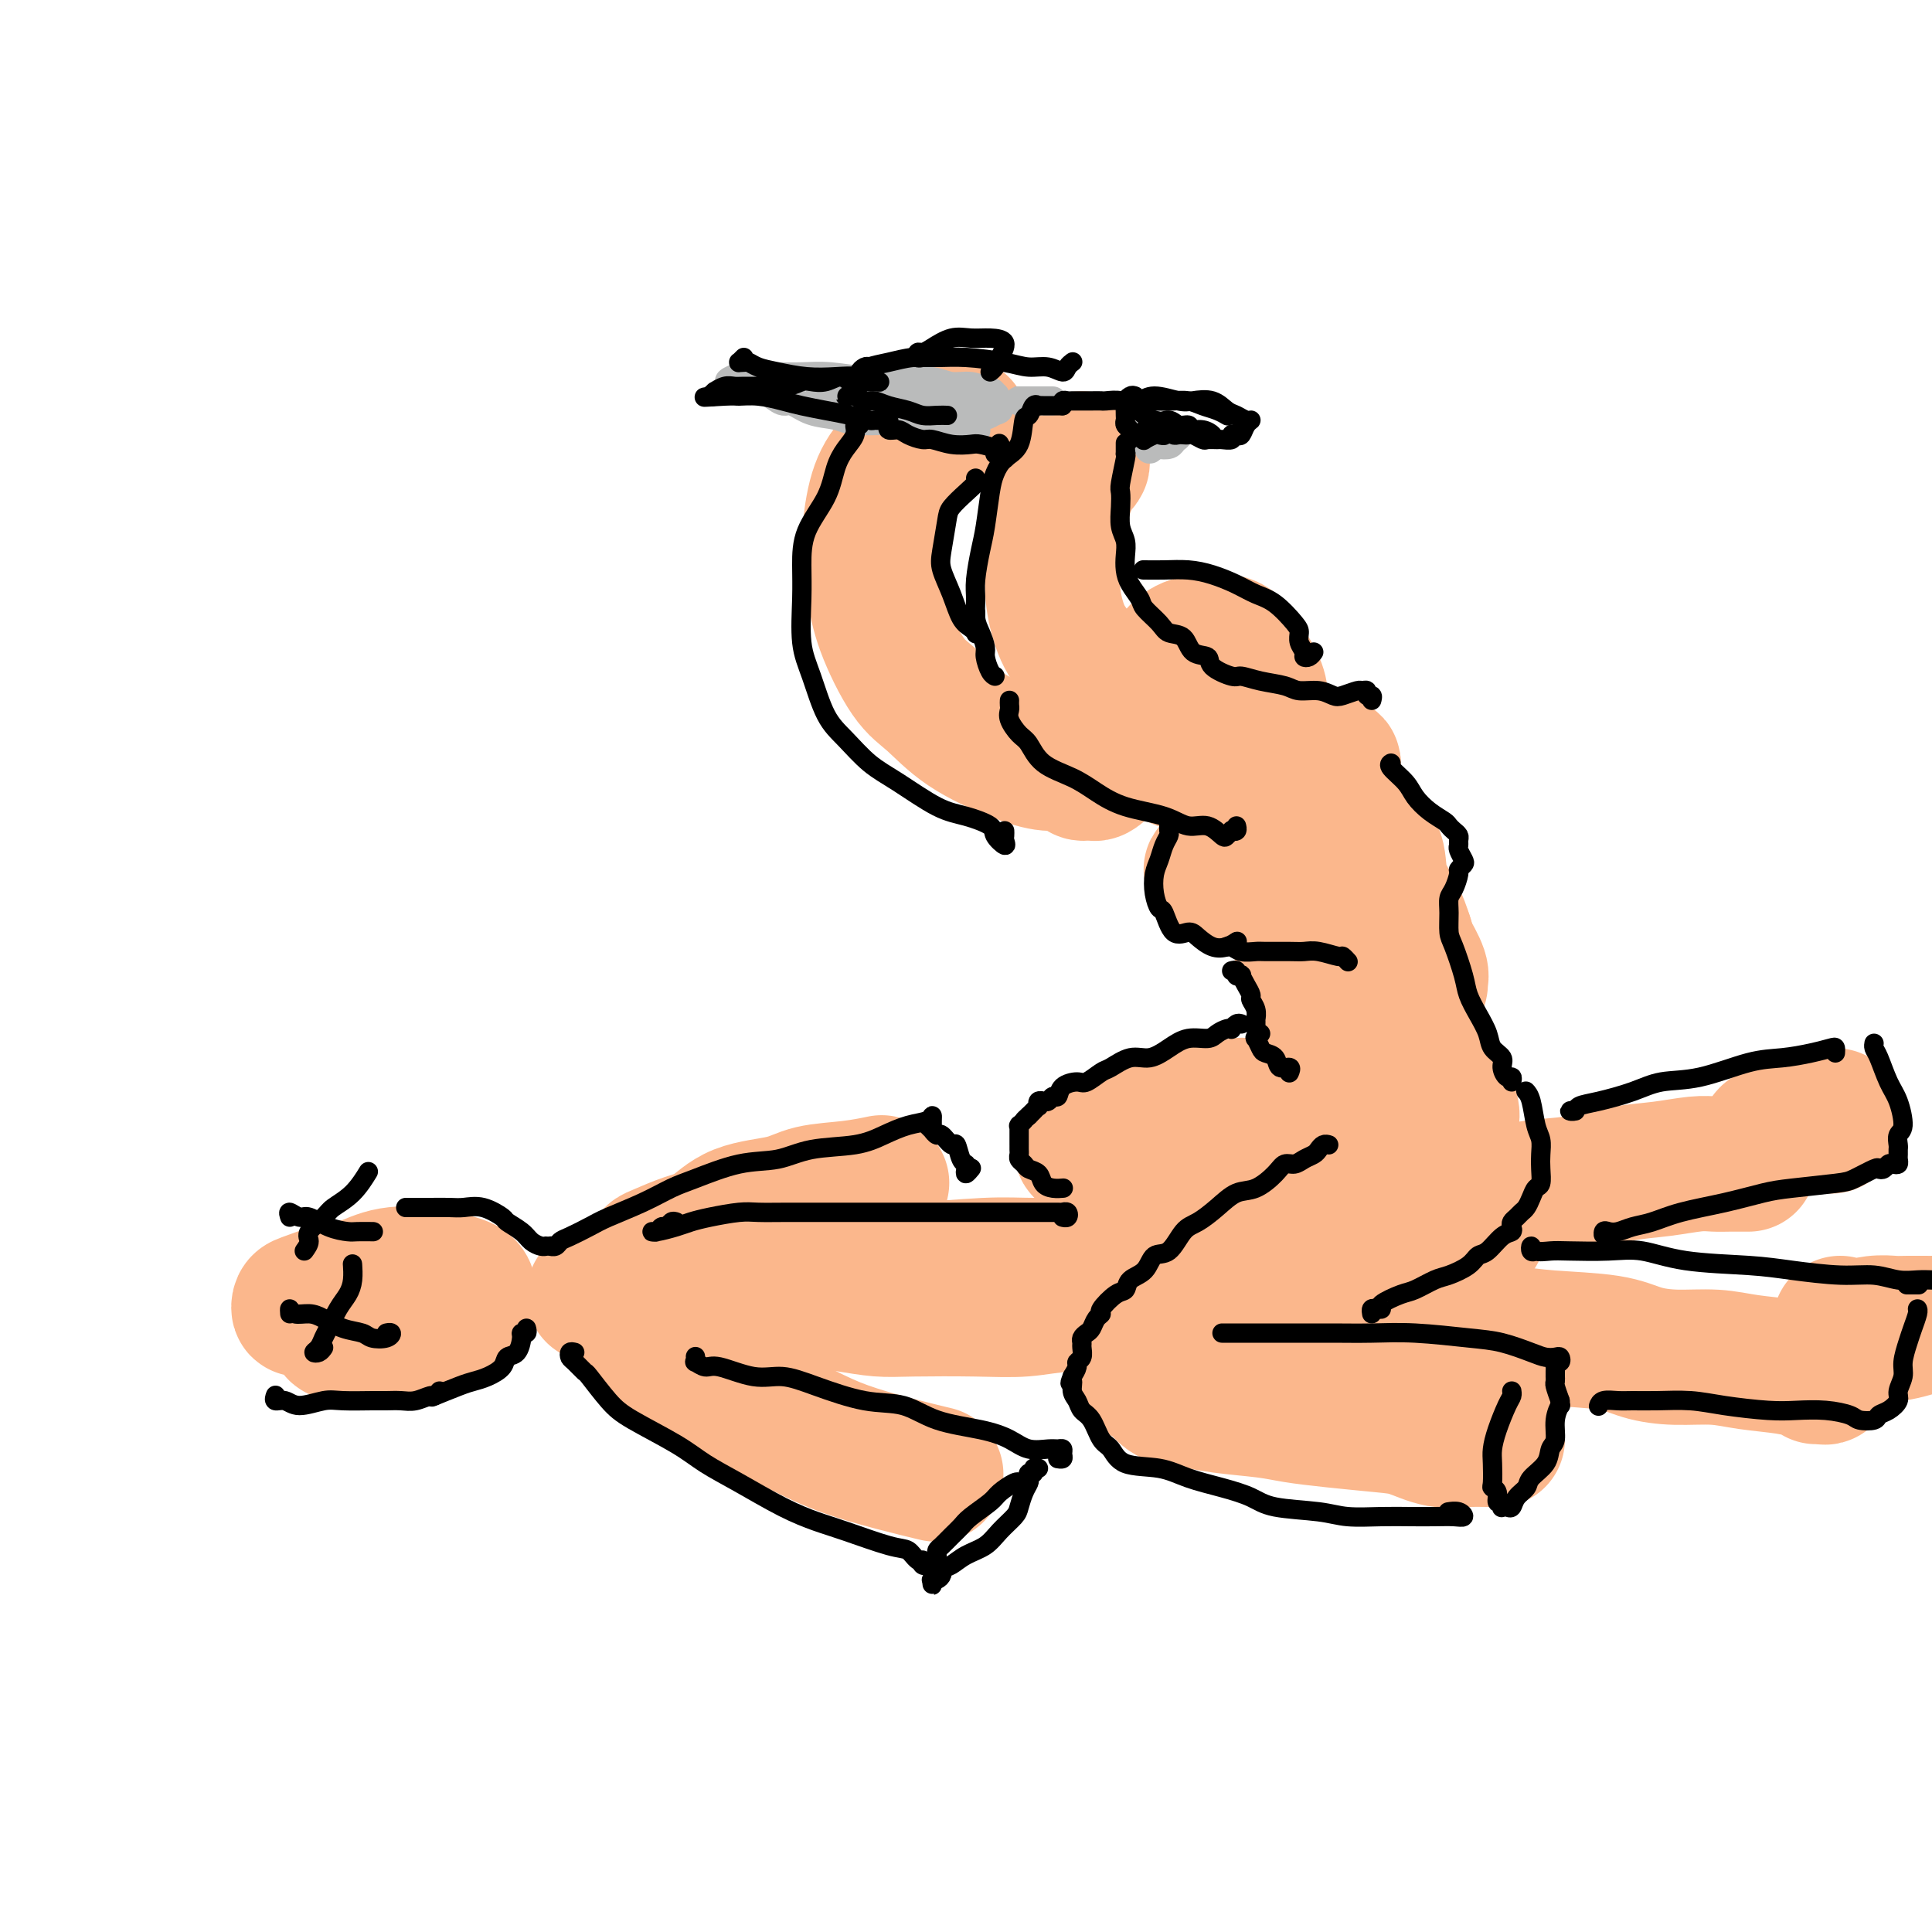 <svg viewBox='0 0 400 400' version='1.1' xmlns='http://www.w3.org/2000/svg' xmlns:xlink='http://www.w3.org/1999/xlink'><g fill='none' stroke='rgb(251,183,140)' stroke-width='28' stroke-linecap='round' stroke-linejoin='round'><path d='M77,268c-0.606,0.414 -1.213,0.828 -2,1c-0.787,0.172 -1.756,0.103 -3,0c-1.244,-0.103 -2.765,-0.241 -4,0c-1.235,0.241 -2.185,0.861 -3,1c-0.815,0.139 -1.496,-0.205 -2,0c-0.504,0.205 -0.832,0.957 -1,1c-0.168,0.043 -0.177,-0.623 0,-1c0.177,-0.377 0.540,-0.466 2,-1c1.460,-0.534 4.018,-1.513 6,-2c1.982,-0.487 3.389,-0.482 5,-1c1.611,-0.518 3.428,-1.560 6,-2c2.572,-0.440 5.900,-0.279 8,0c2.100,0.279 2.972,0.674 4,1c1.028,0.326 2.212,0.581 3,1c0.788,0.419 1.181,1.002 1,2c-0.181,0.998 -0.936,2.411 -2,3c-1.064,0.589 -2.438,0.354 -4,1c-1.562,0.646 -3.311,2.174 -5,3c-1.689,0.826 -3.318,0.950 -5,1c-1.682,0.050 -3.417,0.024 -5,0c-1.583,-0.024 -3.014,-0.048 -4,0c-0.986,0.048 -1.527,0.167 -2,0c-0.473,-0.167 -0.878,-0.619 0,-1c0.878,-0.381 3.039,-0.690 5,-1c1.961,-0.310 3.720,-0.622 7,-1c3.280,-0.378 8.080,-0.822 10,-1c1.920,-0.178 0.960,-0.089 0,0'/><path d='M126,268c0.191,-0.002 0.383,-0.005 0,0c-0.383,0.005 -1.339,0.016 -2,0c-0.661,-0.016 -1.026,-0.061 -1,0c0.026,0.061 0.442,0.227 1,0c0.558,-0.227 1.259,-0.849 2,-1c0.741,-0.151 1.521,0.167 3,0c1.479,-0.167 3.658,-0.819 6,-1c2.342,-0.181 4.847,0.110 7,0c2.153,-0.110 3.953,-0.622 8,-1c4.047,-0.378 10.341,-0.623 15,-1c4.659,-0.377 7.681,-0.887 11,-1c3.319,-0.113 6.933,0.170 12,0c5.067,-0.170 11.588,-0.792 16,-1c4.412,-0.208 6.716,-0.003 10,0c3.284,0.003 7.548,-0.195 10,0c2.452,0.195 3.091,0.784 4,1c0.909,0.216 2.089,0.058 3,0c0.911,-0.058 1.553,-0.016 1,0c-0.553,0.016 -2.301,0.004 -3,0c-0.699,-0.004 -0.350,-0.002 0,0'/><path d='M134,279c0.393,-0.223 0.787,-0.446 1,0c0.213,0.446 0.246,1.561 1,2c0.754,0.439 2.231,0.204 4,1c1.769,0.796 3.831,2.625 6,4c2.169,1.375 4.446,2.295 8,4c3.554,1.705 8.386,4.194 12,6c3.614,1.806 6.010,2.927 9,4c2.990,1.073 6.574,2.097 10,3c3.426,0.903 6.693,1.687 8,2c1.307,0.313 0.653,0.157 0,0'/><path d='M139,262c-1.153,-0.023 -2.305,-0.047 -3,0c-0.695,0.047 -0.931,0.164 -1,0c-0.069,-0.164 0.031,-0.608 0,-1c-0.031,-0.392 -0.194,-0.731 0,-1c0.194,-0.269 0.743,-0.466 2,-1c1.257,-0.534 3.221,-1.404 5,-2c1.779,-0.596 3.373,-0.919 5,-2c1.627,-1.081 3.288,-2.920 6,-4c2.712,-1.080 6.475,-1.400 9,-2c2.525,-0.600 3.811,-1.480 6,-2c2.189,-0.520 5.282,-0.678 8,-1c2.718,-0.322 5.062,-0.806 6,-1c0.938,-0.194 0.469,-0.097 0,0'/><path d='M158,267c-0.332,0.146 -0.664,0.292 -1,0c-0.336,-0.292 -0.676,-1.022 -1,-1c-0.324,0.022 -0.632,0.794 -1,1c-0.368,0.206 -0.798,-0.156 -1,0c-0.202,0.156 -0.177,0.829 0,1c0.177,0.171 0.507,-0.161 2,0c1.493,0.161 4.149,0.814 6,1c1.851,0.186 2.897,-0.094 5,0c2.103,0.094 5.263,0.562 8,1c2.737,0.438 5.051,0.845 7,1c1.949,0.155 3.532,0.056 7,0c3.468,-0.056 8.822,-0.070 13,0c4.178,0.070 7.182,0.225 10,0c2.818,-0.225 5.452,-0.831 9,-1c3.548,-0.169 8.010,0.098 11,0c2.990,-0.098 4.506,-0.562 6,-1c1.494,-0.438 2.965,-0.849 5,-1c2.035,-0.151 4.633,-0.040 6,0c1.367,0.040 1.505,0.011 2,0c0.495,-0.011 1.349,-0.003 2,0c0.651,0.003 1.098,0.001 1,0c-0.098,-0.001 -0.742,-0.000 -1,0c-0.258,0.000 -0.129,0.000 0,0'/><path d='M227,261c0.440,-0.002 0.880,-0.004 1,0c0.120,0.004 -0.081,0.015 0,0c0.081,-0.015 0.442,-0.057 1,0c0.558,0.057 1.311,0.214 2,0c0.689,-0.214 1.313,-0.800 2,-1c0.687,-0.200 1.438,-0.015 2,0c0.562,0.015 0.936,-0.140 1,0c0.064,0.140 -0.181,0.574 0,1c0.181,0.426 0.788,0.843 1,1c0.212,0.157 0.027,0.053 0,0c-0.027,-0.053 0.102,-0.057 1,0c0.898,0.057 2.565,0.173 4,0c1.435,-0.173 2.639,-0.637 4,-1c1.361,-0.363 2.879,-0.626 6,-1c3.121,-0.374 7.844,-0.861 11,-1c3.156,-0.139 4.744,0.068 8,0c3.256,-0.068 8.179,-0.410 12,-1c3.821,-0.590 6.540,-1.426 10,-2c3.460,-0.574 7.662,-0.885 10,-1c2.338,-0.115 2.811,-0.033 3,0c0.189,0.033 0.095,0.016 0,0'/><path d='M254,257c0.288,-0.449 0.577,-0.897 1,-1c0.423,-0.103 0.981,0.141 2,0c1.019,-0.141 2.500,-0.667 4,-1c1.500,-0.333 3.021,-0.473 6,-1c2.979,-0.527 7.417,-1.441 11,-2c3.583,-0.559 6.313,-0.765 9,-1c2.687,-0.235 5.332,-0.501 9,-1c3.668,-0.499 8.358,-1.233 12,-2c3.642,-0.767 6.235,-1.568 9,-2c2.765,-0.432 5.703,-0.494 9,-1c3.297,-0.506 6.955,-1.456 10,-2c3.045,-0.544 5.477,-0.682 8,-1c2.523,-0.318 5.136,-0.817 7,-1c1.864,-0.183 2.980,-0.049 4,0c1.020,0.049 1.944,0.013 3,0c1.056,-0.013 2.244,-0.004 3,0c0.756,0.004 1.079,0.001 1,0c-0.079,-0.001 -0.560,-0.000 -1,0c-0.440,0.000 -0.840,0.000 -1,0c-0.160,-0.000 -0.080,-0.000 0,0'/><path d='M262,268c-0.879,-0.089 -1.759,-0.177 -2,0c-0.241,0.177 0.155,0.621 0,1c-0.155,0.379 -0.863,0.693 -1,1c-0.137,0.307 0.295,0.607 1,1c0.705,0.393 1.682,0.879 4,1c2.318,0.121 5.976,-0.122 9,0c3.024,0.122 5.415,0.610 8,1c2.585,0.390 5.366,0.681 9,1c3.634,0.319 8.122,0.666 12,1c3.878,0.334 7.146,0.654 10,1c2.854,0.346 5.294,0.719 9,1c3.706,0.281 8.679,0.471 12,1c3.321,0.529 4.988,1.398 7,2c2.012,0.602 4.367,0.936 7,1c2.633,0.064 5.545,-0.141 8,0c2.455,0.141 4.452,0.630 7,1c2.548,0.370 5.647,0.621 8,1c2.353,0.379 3.961,0.886 5,1c1.039,0.114 1.508,-0.166 2,0c0.492,0.166 1.008,0.776 1,1c-0.008,0.224 -0.541,0.060 -1,0c-0.459,-0.060 -0.846,-0.017 -1,0c-0.154,0.017 -0.077,0.009 0,0'/><path d='M381,274c-0.116,0.431 -0.232,0.862 0,1c0.232,0.138 0.812,-0.015 1,0c0.188,0.015 -0.016,0.200 1,0c1.016,-0.200 3.253,-0.786 5,-1c1.747,-0.214 3.004,-0.057 4,0c0.996,0.057 1.730,0.015 3,0c1.270,-0.015 3.077,-0.004 4,0c0.923,0.004 0.961,0.002 1,0'/><path d='M397,275c0.409,-0.115 0.817,-0.231 0,0c-0.817,0.231 -2.860,0.808 -4,1c-1.140,0.192 -1.378,0.000 -2,0c-0.622,0.000 -1.629,0.192 -2,0c-0.371,-0.192 -0.106,-0.769 0,-1c0.106,-0.231 0.053,-0.115 0,0'/><path d='M366,236c-0.157,-0.342 -0.314,-0.684 0,-1c0.314,-0.316 1.100,-0.607 2,-1c0.900,-0.393 1.915,-0.889 3,-1c1.085,-0.111 2.239,0.161 3,0c0.761,-0.161 1.130,-0.757 2,-1c0.870,-0.243 2.243,-0.133 3,0c0.757,0.133 0.900,0.288 1,0c0.100,-0.288 0.157,-1.019 0,-1c-0.157,0.019 -0.527,0.789 -1,1c-0.473,0.211 -1.051,-0.135 -1,0c0.051,0.135 0.729,0.753 1,1c0.271,0.247 0.136,0.124 0,0'/><path d='M225,238c-0.519,0.112 -1.038,0.224 -1,0c0.038,-0.224 0.632,-0.784 1,-1c0.368,-0.216 0.510,-0.089 1,0c0.490,0.089 1.327,0.140 2,0c0.673,-0.140 1.181,-0.471 2,-1c0.819,-0.529 1.948,-1.256 4,-2c2.052,-0.744 5.027,-1.507 7,-2c1.973,-0.493 2.943,-0.718 5,-1c2.057,-0.282 5.202,-0.623 7,-1c1.798,-0.377 2.248,-0.792 3,-1c0.752,-0.208 1.804,-0.209 2,0c0.196,0.209 -0.464,0.629 -1,1c-0.536,0.371 -0.949,0.692 -2,1c-1.051,0.308 -2.741,0.604 -4,1c-1.259,0.396 -2.089,0.893 -3,1c-0.911,0.107 -1.903,-0.178 -3,0c-1.097,0.178 -2.298,0.817 -3,1c-0.702,0.183 -0.906,-0.091 -1,0c-0.094,0.091 -0.078,0.546 0,1c0.078,0.454 0.217,0.905 1,1c0.783,0.095 2.211,-0.167 3,0c0.789,0.167 0.940,0.762 1,1c0.060,0.238 0.030,0.119 0,0'/><path d='M242,285c-0.755,-0.000 -1.510,-0.000 -2,0c-0.490,0.000 -0.714,0.001 -1,0c-0.286,-0.001 -0.633,-0.004 -1,0c-0.367,0.004 -0.753,0.014 -1,0c-0.247,-0.014 -0.357,-0.053 0,0c0.357,0.053 1.179,0.199 2,1c0.821,0.801 1.641,2.256 3,3c1.359,0.744 3.257,0.777 5,1c1.743,0.223 3.329,0.638 6,1c2.671,0.362 6.425,0.673 9,1c2.575,0.327 3.972,0.669 6,1c2.028,0.331 4.688,0.649 8,1c3.312,0.351 7.275,0.735 10,1c2.725,0.265 4.211,0.411 6,1c1.789,0.589 3.881,1.622 6,2c2.119,0.378 4.264,0.101 6,0c1.736,-0.101 3.064,-0.027 4,0c0.936,0.027 1.482,0.007 2,0c0.518,-0.007 1.009,-0.001 1,0c-0.009,0.001 -0.519,-0.003 -1,0c-0.481,0.003 -0.932,0.012 -2,0c-1.068,-0.012 -2.752,-0.045 -4,0c-1.248,0.045 -2.060,0.168 -3,0c-0.940,-0.168 -2.008,-0.626 -3,-1c-0.992,-0.374 -1.907,-0.663 -3,-1c-1.093,-0.337 -2.365,-0.721 -4,-1c-1.635,-0.279 -3.634,-0.453 -5,-1c-1.366,-0.547 -2.098,-1.466 -4,-2c-1.902,-0.534 -4.974,-0.682 -7,-1c-2.026,-0.318 -3.008,-0.805 -4,-1c-0.992,-0.195 -1.996,-0.097 -3,0'/><path d='M268,290c-6.522,-1.233 -1.327,-0.316 1,0c2.327,0.316 1.787,0.032 2,0c0.213,-0.032 1.181,0.187 3,0c1.819,-0.187 4.490,-0.781 6,-1c1.510,-0.219 1.860,-0.063 2,0c0.140,0.063 0.070,0.031 0,0'/><path d='M271,239c-0.086,0.388 -0.172,0.776 0,1c0.172,0.224 0.602,0.282 1,0c0.398,-0.282 0.762,-0.906 1,-1c0.238,-0.094 0.348,0.343 1,0c0.652,-0.343 1.846,-1.465 3,-2c1.154,-0.535 2.267,-0.482 3,-1c0.733,-0.518 1.085,-1.607 2,-3c0.915,-1.393 2.392,-3.090 3,-5c0.608,-1.910 0.348,-4.035 0,-6c-0.348,-1.965 -0.785,-3.772 -2,-7c-1.215,-3.228 -3.209,-7.879 -5,-11c-1.791,-3.121 -3.380,-4.714 -5,-7c-1.620,-2.286 -3.271,-5.267 -5,-8c-1.729,-2.733 -3.535,-5.220 -5,-7c-1.465,-1.780 -2.589,-2.852 -4,-4c-1.411,-1.148 -3.109,-2.370 -4,-3c-0.891,-0.630 -0.976,-0.668 -1,-1c-0.024,-0.332 0.012,-0.960 0,-1c-0.012,-0.040 -0.073,0.506 0,1c0.073,0.494 0.278,0.935 1,1c0.722,0.065 1.960,-0.245 3,0c1.040,0.245 1.880,1.045 3,2c1.120,0.955 2.518,2.064 4,3c1.482,0.936 3.049,1.699 5,3c1.951,1.301 4.287,3.142 6,5c1.713,1.858 2.805,3.734 4,5c1.195,1.266 2.494,1.922 4,4c1.506,2.078 3.218,5.578 5,9c1.782,3.422 3.634,6.768 5,9c1.366,2.232 2.248,3.352 3,5c0.752,1.648 1.376,3.824 2,6'/><path d='M299,226c2.551,5.693 1.428,5.424 1,6c-0.428,0.576 -0.160,1.997 0,3c0.160,1.003 0.214,1.586 0,2c-0.214,0.414 -0.695,0.657 -1,1c-0.305,0.343 -0.434,0.786 -1,1c-0.566,0.214 -1.568,0.198 -2,0c-0.432,-0.198 -0.295,-0.578 -1,-1c-0.705,-0.422 -2.253,-0.886 -3,-1c-0.747,-0.114 -0.693,0.124 -1,0c-0.307,-0.124 -0.975,-0.609 -2,-1c-1.025,-0.391 -2.408,-0.689 -3,-1c-0.592,-0.311 -0.393,-0.635 -1,-2c-0.607,-1.365 -2.019,-3.771 -3,-5c-0.981,-1.229 -1.531,-1.281 -2,-2c-0.469,-0.719 -0.859,-2.106 -1,-3c-0.141,-0.894 -0.034,-1.296 0,-2c0.034,-0.704 -0.004,-1.709 0,-2c0.004,-0.291 0.051,0.132 0,0c-0.051,-0.132 -0.198,-0.819 0,-1c0.198,-0.181 0.743,0.144 1,0c0.257,-0.144 0.227,-0.756 0,-1c-0.227,-0.244 -0.651,-0.120 -1,0c-0.349,0.120 -0.622,0.234 -1,0c-0.378,-0.234 -0.861,-0.817 -1,-1c-0.139,-0.183 0.066,0.035 0,0c-0.066,-0.035 -0.403,-0.321 -1,-1c-0.597,-0.679 -1.456,-1.751 -2,-3c-0.544,-1.249 -0.775,-2.675 -1,-4c-0.225,-1.325 -0.445,-2.549 -1,-4c-0.555,-1.451 -1.444,-3.129 -2,-5c-0.556,-1.871 -0.778,-3.936 -1,-6'/><path d='M269,193c-2.856,-7.008 -1.497,-3.527 -1,-3c0.497,0.527 0.133,-1.898 0,-3c-0.133,-1.102 -0.036,-0.881 0,-1c0.036,-0.119 0.011,-0.578 0,-1c-0.011,-0.422 -0.006,-0.807 0,-1c0.006,-0.193 0.014,-0.194 0,0c-0.014,0.194 -0.049,0.584 0,1c0.049,0.416 0.182,0.858 0,1c-0.182,0.142 -0.678,-0.016 -1,0c-0.322,0.016 -0.470,0.208 -1,0c-0.530,-0.208 -1.441,-0.815 -2,-1c-0.559,-0.185 -0.766,0.051 -2,0c-1.234,-0.051 -3.495,-0.391 -5,-1c-1.505,-0.609 -2.253,-1.488 -3,-2c-0.747,-0.512 -1.491,-0.658 -2,-1c-0.509,-0.342 -0.782,-0.880 -1,-1c-0.218,-0.120 -0.382,0.178 0,0c0.382,-0.178 1.311,-0.832 2,-1c0.689,-0.168 1.138,0.151 2,0c0.862,-0.151 2.138,-0.772 3,-1c0.862,-0.228 1.309,-0.061 2,0c0.691,0.061 1.626,0.018 2,0c0.374,-0.018 0.187,-0.009 0,0'/><path d='M224,95c0.056,0.417 0.113,0.834 0,1c-0.113,0.166 -0.394,0.083 -1,1c-0.606,0.917 -1.537,2.836 -2,4c-0.463,1.164 -0.459,1.574 -1,3c-0.541,1.426 -1.627,3.868 -2,6c-0.373,2.132 -0.033,3.954 0,6c0.033,2.046 -0.242,4.318 0,7c0.242,2.682 1.001,5.776 2,8c0.999,2.224 2.238,3.579 4,6c1.762,2.421 4.046,5.909 6,8c1.954,2.091 3.576,2.785 6,4c2.424,1.215 5.649,2.951 8,4c2.351,1.049 3.828,1.410 5,2c1.172,0.590 2.039,1.408 3,2c0.961,0.592 2.017,0.958 3,1c0.983,0.042 1.893,-0.238 2,0c0.107,0.238 -0.589,0.996 -1,1c-0.411,0.004 -0.538,-0.745 -1,-1c-0.462,-0.255 -1.259,-0.016 -2,0c-0.741,0.016 -1.425,-0.192 -2,-1c-0.575,-0.808 -1.039,-2.218 -2,-3c-0.961,-0.782 -2.417,-0.938 -3,-1c-0.583,-0.062 -0.291,-0.031 0,0'/><path d='M199,88c-0.479,-0.052 -0.958,-0.105 -2,0c-1.042,0.105 -2.648,0.367 -4,1c-1.352,0.633 -2.450,1.637 -4,3c-1.550,1.363 -3.550,3.087 -5,5c-1.450,1.913 -2.349,4.017 -3,7c-0.651,2.983 -1.054,6.844 -1,10c0.054,3.156 0.564,5.606 1,8c0.436,2.394 0.796,4.731 2,8c1.204,3.269 3.251,7.468 5,10c1.749,2.532 3.198,3.395 5,5c1.802,1.605 3.956,3.951 7,6c3.044,2.049 6.978,3.802 10,5c3.022,1.198 5.132,1.841 7,2c1.868,0.159 3.492,-0.168 5,0c1.508,0.168 2.899,0.829 4,1c1.101,0.171 1.913,-0.150 2,0c0.087,0.150 -0.551,0.769 -1,1c-0.449,0.231 -0.709,0.072 -1,0c-0.291,-0.072 -0.614,-0.058 -1,0c-0.386,0.058 -0.835,0.160 -1,0c-0.165,-0.160 -0.044,-0.582 0,-1c0.044,-0.418 0.013,-0.834 0,-1c-0.013,-0.166 -0.006,-0.083 0,0'/><path d='M224,158c3.821,1.083 1.375,0.292 1,0c-0.375,-0.292 1.321,-0.083 2,0c0.679,0.083 0.339,0.042 0,0'/><path d='M272,166c-0.204,0.006 -0.409,0.013 -1,0c-0.591,-0.013 -1.569,-0.044 -2,0c-0.431,0.044 -0.316,0.163 -1,0c-0.684,-0.163 -2.168,-0.607 -3,-1c-0.832,-0.393 -1.012,-0.735 -1,-1c0.012,-0.265 0.216,-0.453 1,-1c0.784,-0.547 2.147,-1.454 3,-2c0.853,-0.546 1.195,-0.733 2,-1c0.805,-0.267 2.072,-0.615 3,-1c0.928,-0.385 1.516,-0.808 2,-1c0.484,-0.192 0.863,-0.155 1,0c0.137,0.155 0.030,0.426 0,1c-0.030,0.574 0.017,1.449 0,2c-0.017,0.551 -0.097,0.778 0,1c0.097,0.222 0.371,0.438 0,1c-0.371,0.562 -1.389,1.471 -2,2c-0.611,0.529 -0.816,0.679 -1,1c-0.184,0.321 -0.346,0.814 -1,1c-0.654,0.186 -1.801,0.067 -2,0c-0.199,-0.067 0.551,-0.080 1,0c0.449,0.080 0.598,0.254 1,0c0.402,-0.254 1.057,-0.937 2,-1c0.943,-0.063 2.173,0.494 3,1c0.827,0.506 1.250,0.959 2,2c0.750,1.041 1.825,2.668 3,4c1.175,1.332 2.449,2.367 3,4c0.551,1.633 0.379,3.863 1,6c0.621,2.137 2.035,4.182 3,6c0.965,1.818 1.483,3.409 2,5'/><path d='M291,194c1.032,3.097 0.613,2.340 1,3c0.387,0.660 1.582,2.737 2,4c0.418,1.263 0.059,1.712 0,2c-0.059,0.288 0.180,0.414 0,1c-0.180,0.586 -0.780,1.631 -1,2c-0.220,0.369 -0.059,0.060 0,0c0.059,-0.060 0.016,0.128 0,0c-0.016,-0.128 -0.004,-0.573 0,-1c0.004,-0.427 0.001,-0.836 0,-1c-0.001,-0.164 -0.001,-0.082 0,0'/><path d='M253,157c-0.341,0.420 -0.683,0.841 -2,1c-1.317,0.159 -3.610,0.057 -5,0c-1.390,-0.057 -1.876,-0.069 -3,-1c-1.124,-0.931 -2.885,-2.781 -4,-4c-1.115,-1.219 -1.585,-1.808 -2,-3c-0.415,-1.192 -0.774,-2.987 0,-5c0.774,-2.013 2.681,-4.245 4,-6c1.319,-1.755 2.048,-3.033 3,-4c0.952,-0.967 2.126,-1.624 4,-2c1.874,-0.376 4.449,-0.471 6,0c1.551,0.471 2.080,1.509 3,3c0.920,1.491 2.233,3.436 3,5c0.767,1.564 0.988,2.746 1,4c0.012,1.254 -0.186,2.581 -1,4c-0.814,1.419 -2.243,2.929 -4,4c-1.757,1.071 -3.842,1.703 -5,2c-1.158,0.297 -1.391,0.260 -3,0c-1.609,-0.260 -4.595,-0.742 -6,-1c-1.405,-0.258 -1.229,-0.292 -2,-1c-0.771,-0.708 -2.489,-2.089 -3,-3c-0.511,-0.911 0.184,-1.351 1,-2c0.816,-0.649 1.754,-1.507 3,-2c1.246,-0.493 2.801,-0.620 4,-1c1.199,-0.380 2.044,-1.014 3,-1c0.956,0.014 2.024,0.677 3,1c0.976,0.323 1.860,0.307 2,1c0.140,0.693 -0.465,2.094 -1,3c-0.535,0.906 -0.999,1.315 -2,2c-1.001,0.685 -2.539,1.646 -4,2c-1.461,0.354 -2.846,0.101 -4,0c-1.154,-0.101 -2.077,-0.051 -3,0'/><path d='M239,153c-2.448,0.724 -2.069,0.534 -2,0c0.069,-0.534 -0.174,-1.413 0,-2c0.174,-0.587 0.764,-0.882 1,-1c0.236,-0.118 0.118,-0.059 0,0'/></g>
<g fill='none' stroke='rgb(186,187,187)' stroke-width='6' stroke-linecap='round' stroke-linejoin='round'><path d='M206,83c-0.300,0.000 -0.599,0.000 -1,0c-0.401,-0.000 -0.903,-0.000 -1,0c-0.097,0.000 0.213,0.001 0,0c-0.213,-0.001 -0.947,-0.004 -1,0c-0.053,0.004 0.575,0.016 1,0c0.425,-0.016 0.646,-0.061 1,0c0.354,0.061 0.839,0.228 1,0c0.161,-0.228 -0.003,-0.850 0,-1c0.003,-0.150 0.174,0.171 0,0c-0.174,-0.171 -0.694,-0.834 -1,-1c-0.306,-0.166 -0.397,0.166 -1,0c-0.603,-0.166 -1.719,-0.828 -3,-1c-1.281,-0.172 -2.729,0.146 -4,0c-1.271,-0.146 -2.365,-0.757 -4,-1c-1.635,-0.243 -3.810,-0.118 -6,0c-2.190,0.118 -4.395,0.228 -7,0c-2.605,-0.228 -5.610,-0.794 -8,-1c-2.390,-0.206 -4.166,-0.051 -6,0c-1.834,0.051 -3.727,-0.000 -6,0c-2.273,0.000 -4.925,0.053 -6,0c-1.075,-0.053 -0.571,-0.210 -1,0c-0.429,0.210 -1.790,0.787 -2,1c-0.210,0.213 0.731,0.061 1,0c0.269,-0.061 -0.135,-0.030 0,0c0.135,0.030 0.809,0.060 1,0c0.191,-0.060 -0.103,-0.208 0,0c0.103,0.208 0.601,0.774 1,1c0.399,0.226 0.700,0.113 1,0'/><path d='M155,80c0.806,0.162 0.819,0.066 1,0c0.181,-0.066 0.528,-0.102 1,0c0.472,0.102 1.067,0.342 2,1c0.933,0.658 2.203,1.735 3,2c0.797,0.265 1.122,-0.283 2,0c0.878,0.283 2.308,1.395 4,2c1.692,0.605 3.646,0.702 5,1c1.354,0.298 2.110,0.797 4,1c1.890,0.203 4.915,0.111 7,0c2.085,-0.111 3.231,-0.241 4,0c0.769,0.241 1.162,0.853 2,1c0.838,0.147 2.121,-0.170 3,0c0.879,0.170 1.352,0.826 2,1c0.648,0.174 1.470,-0.136 2,0c0.530,0.136 0.769,0.717 1,1c0.231,0.283 0.454,0.268 1,0c0.546,-0.268 1.415,-0.790 2,-1c0.585,-0.210 0.885,-0.108 1,0c0.115,0.108 0.044,0.221 0,0c-0.044,-0.221 -0.061,-0.776 0,-1c0.061,-0.224 0.202,-0.117 0,0c-0.202,0.117 -0.745,0.242 -1,0c-0.255,-0.242 -0.220,-0.852 0,-1c0.220,-0.148 0.626,0.167 1,0c0.374,-0.167 0.716,-0.814 1,-1c0.284,-0.186 0.510,0.090 1,0c0.490,-0.090 1.245,-0.545 2,-1'/><path d='M206,85c1.423,-0.554 0.479,0.062 0,0c-0.479,-0.062 -0.493,-0.801 -1,-1c-0.507,-0.199 -1.506,0.143 -3,0c-1.494,-0.143 -3.481,-0.769 -6,-1c-2.519,-0.231 -5.569,-0.066 -8,0c-2.431,0.066 -4.244,0.031 -6,0c-1.756,-0.031 -3.455,-0.060 -5,0c-1.545,0.060 -2.937,0.208 -4,0c-1.063,-0.208 -1.798,-0.774 -2,-1c-0.202,-0.226 0.127,-0.113 0,0c-0.127,0.113 -0.710,0.225 -1,0c-0.290,-0.225 -0.285,-0.788 0,-1c0.285,-0.212 0.851,-0.072 1,0c0.149,0.072 -0.119,0.076 0,0c0.119,-0.076 0.624,-0.230 1,0c0.376,0.230 0.624,0.846 1,1c0.376,0.154 0.881,-0.155 1,0c0.119,0.155 -0.150,0.774 0,1c0.150,0.226 0.717,0.061 1,0c0.283,-0.061 0.282,-0.016 0,0c-0.282,0.016 -0.845,0.004 0,0c0.845,-0.004 3.099,-0.001 4,0c0.901,0.001 0.451,0.001 0,0'/><path d='M212,83c-0.462,0.000 -0.924,0.000 -1,0c-0.076,0.000 0.234,0.000 0,0c-0.234,0.000 -1.013,-0.000 -1,0c0.013,0.000 0.819,0.000 1,0c0.181,0.000 -0.262,0.000 0,0c0.262,0.000 1.230,-0.000 2,0c0.770,0.000 1.341,0.000 2,0c0.659,0.000 1.406,-0.000 2,0c0.594,0.000 1.035,0.000 1,0c-0.035,-0.000 -0.545,0.000 -1,0c-0.455,0.000 -0.853,0.000 -1,0c-0.147,0.000 -0.042,0.000 0,0c0.042,-0.000 0.021,0.000 0,0'/><path d='M239,87c-0.427,0.002 -0.854,0.003 -1,0c-0.146,-0.003 -0.012,-0.011 0,0c0.012,0.011 -0.099,0.041 0,0c0.099,-0.041 0.410,-0.151 1,0c0.590,0.151 1.461,0.565 2,1c0.539,0.435 0.745,0.891 1,1c0.255,0.109 0.559,-0.128 1,0c0.441,0.128 1.019,0.621 1,1c-0.019,0.379 -0.636,0.642 -1,1c-0.364,0.358 -0.477,0.810 -1,1c-0.523,0.190 -1.458,0.118 -2,0c-0.542,-0.118 -0.691,-0.280 -1,0c-0.309,0.280 -0.776,1.003 -1,1c-0.224,-0.003 -0.204,-0.733 0,-1c0.204,-0.267 0.593,-0.072 1,0c0.407,0.072 0.830,0.021 1,0c0.170,-0.021 0.085,-0.010 0,0'/></g>
<g fill='none' stroke='rgb(0,0,0)' stroke-width='4' stroke-linecap='round' stroke-linejoin='round'><path d='M60,272c-0.040,-0.540 -0.080,-1.080 0,-1c0.080,0.080 0.280,0.781 1,1c0.720,0.219 1.959,-0.043 3,0c1.041,0.043 1.883,0.391 3,1c1.117,0.609 2.511,1.480 4,2c1.489,0.520 3.075,0.689 4,1c0.925,0.311 1.190,0.763 2,1c0.810,0.237 2.166,0.259 3,0c0.834,-0.259 1.148,-0.801 1,-1c-0.148,-0.199 -0.756,-0.057 -1,0c-0.244,0.057 -0.122,0.028 0,0'/><path d='M67,279c-0.286,0.406 -0.572,0.812 -1,1c-0.428,0.188 -0.999,0.157 -1,0c-0.001,-0.157 0.566,-0.440 1,-1c0.434,-0.560 0.733,-1.398 1,-2c0.267,-0.602 0.502,-0.967 1,-2c0.498,-1.033 1.258,-2.733 2,-4c0.742,-1.267 1.467,-2.103 2,-3c0.533,-0.897 0.874,-1.857 1,-3c0.126,-1.143 0.036,-2.469 0,-3c-0.036,-0.531 -0.018,-0.265 0,0'/><path d='M60,252c-0.190,-0.550 -0.381,-1.100 0,-1c0.381,0.100 1.332,0.850 2,1c0.668,0.150 1.052,-0.300 2,0c0.948,0.300 2.461,1.348 4,2c1.539,0.652 3.106,0.907 4,1c0.894,0.093 1.116,0.025 2,0c0.884,-0.025 2.430,-0.007 3,0c0.570,0.007 0.163,0.002 0,0c-0.163,-0.002 -0.081,-0.001 0,0'/><path d='M63,259c0.504,-0.698 1.009,-1.396 1,-2c-0.009,-0.604 -0.531,-1.115 0,-2c0.531,-0.885 2.115,-2.143 3,-3c0.885,-0.857 1.072,-1.312 2,-2c0.928,-0.688 2.596,-1.608 4,-3c1.404,-1.392 2.544,-3.255 3,-4c0.456,-0.745 0.228,-0.373 0,0'/><path d='M84,250c0.292,-0.000 0.585,-0.000 1,0c0.415,0.000 0.953,0.001 1,0c0.047,-0.001 -0.397,-0.002 0,0c0.397,0.002 1.634,0.007 3,0c1.366,-0.007 2.861,-0.028 4,0c1.139,0.028 1.923,0.104 3,0c1.077,-0.104 2.448,-0.389 4,0c1.552,0.389 3.284,1.453 4,2c0.716,0.547 0.416,0.577 1,1c0.584,0.423 2.051,1.238 3,2c0.949,0.762 1.378,1.472 2,2c0.622,0.528 1.437,0.873 2,1c0.563,0.127 0.875,0.036 1,0c0.125,-0.036 0.062,-0.018 0,0'/><path d='M109,275c0.117,0.430 0.234,0.860 0,1c-0.234,0.140 -0.821,-0.009 -1,0c-0.179,0.009 0.048,0.177 0,1c-0.048,0.823 -0.373,2.301 -1,3c-0.627,0.699 -1.558,0.620 -2,1c-0.442,0.380 -0.396,1.220 -1,2c-0.604,0.780 -1.858,1.502 -3,2c-1.142,0.498 -2.172,0.773 -3,1c-0.828,0.227 -1.454,0.407 -3,1c-1.546,0.593 -4.013,1.598 -5,2c-0.987,0.402 -0.493,0.201 0,0'/><path d='M91,288c-0.382,0.453 -0.763,0.906 -1,1c-0.237,0.094 -0.328,-0.171 -1,0c-0.672,0.171 -1.923,0.778 -3,1c-1.077,0.222 -1.980,0.058 -3,0c-1.020,-0.058 -2.156,-0.011 -3,0c-0.844,0.011 -1.394,-0.015 -3,0c-1.606,0.015 -4.266,0.072 -6,0c-1.734,-0.072 -2.542,-0.272 -4,0c-1.458,0.272 -3.568,1.015 -5,1c-1.432,-0.015 -2.188,-0.787 -3,-1c-0.812,-0.213 -1.680,0.135 -2,0c-0.320,-0.135 -0.091,-0.753 0,-1c0.091,-0.247 0.046,-0.124 0,0'/><path d='M115,258c-0.515,-0.026 -1.029,-0.052 -1,0c0.029,0.052 0.602,0.180 1,0c0.398,-0.180 0.621,-0.670 1,-1c0.379,-0.330 0.912,-0.501 2,-1c1.088,-0.499 2.730,-1.326 4,-2c1.270,-0.674 2.168,-1.197 4,-2c1.832,-0.803 4.600,-1.888 7,-3c2.400,-1.112 4.434,-2.252 6,-3c1.566,-0.748 2.665,-1.103 5,-2c2.335,-0.897 5.905,-2.337 9,-3c3.095,-0.663 5.716,-0.549 8,-1c2.284,-0.451 4.230,-1.468 7,-2c2.770,-0.532 6.364,-0.578 9,-1c2.636,-0.422 4.314,-1.221 6,-2c1.686,-0.779 3.380,-1.540 5,-2c1.620,-0.460 3.166,-0.621 4,-1c0.834,-0.379 0.955,-0.978 1,-1c0.045,-0.022 0.012,0.533 0,1c-0.012,0.467 -0.003,0.848 0,1c0.003,0.152 0.002,0.076 0,0'/><path d='M140,253c-0.334,-0.122 -0.668,-0.243 -1,0c-0.332,0.243 -0.663,0.851 -1,1c-0.337,0.149 -0.680,-0.159 -1,0c-0.320,0.159 -0.617,0.786 -1,1c-0.383,0.214 -0.853,0.016 -1,0c-0.147,-0.016 0.029,0.150 1,0c0.971,-0.150 2.736,-0.614 4,-1c1.264,-0.386 2.025,-0.692 3,-1c0.975,-0.308 2.164,-0.618 4,-1c1.836,-0.382 4.320,-0.834 6,-1c1.680,-0.166 2.557,-0.044 4,0c1.443,0.044 3.451,0.012 6,0c2.549,-0.012 5.637,-0.003 8,0c2.363,0.003 4.000,0.001 6,0c2.000,-0.001 4.363,-0.000 7,0c2.637,0.000 5.547,0.000 8,0c2.453,-0.000 4.447,-0.000 6,0c1.553,0.000 2.664,0.000 5,0c2.336,-0.000 5.897,-0.001 8,0c2.103,0.001 2.746,0.004 4,0c1.254,-0.004 3.117,-0.015 4,0c0.883,0.015 0.786,0.057 1,0c0.214,-0.057 0.738,-0.211 1,0c0.262,0.211 0.263,0.788 0,1c-0.263,0.212 -0.789,0.061 -1,0c-0.211,-0.061 -0.105,-0.030 0,0'/><path d='M119,280c-0.408,-0.099 -0.817,-0.199 -1,0c-0.183,0.199 -0.142,0.696 0,1c0.142,0.304 0.385,0.414 1,1c0.615,0.586 1.602,1.647 2,2c0.398,0.353 0.208,-0.002 1,1c0.792,1.002 2.567,3.361 4,5c1.433,1.639 2.524,2.557 5,4c2.476,1.443 6.339,3.412 9,5c2.661,1.588 4.121,2.794 6,4c1.879,1.206 4.176,2.411 7,4c2.824,1.589 6.174,3.562 9,5c2.826,1.438 5.127,2.339 7,3c1.873,0.661 3.320,1.081 6,2c2.680,0.919 6.595,2.338 9,3c2.405,0.662 3.299,0.566 4,1c0.701,0.434 1.207,1.398 2,2c0.793,0.602 1.872,0.842 2,1c0.128,0.158 -0.696,0.235 -1,0c-0.304,-0.235 -0.087,-0.781 0,-1c0.087,-0.219 0.043,-0.109 0,0'/><path d='M144,281c-0.013,-0.123 -0.026,-0.245 0,0c0.026,0.245 0.092,0.858 0,1c-0.092,0.142 -0.340,-0.188 0,0c0.340,0.188 1.268,0.892 2,1c0.732,0.108 1.267,-0.381 3,0c1.733,0.381 4.664,1.630 7,2c2.336,0.370 4.077,-0.140 6,0c1.923,0.140 4.029,0.930 7,2c2.971,1.070 6.808,2.422 10,3c3.192,0.578 5.739,0.383 8,1c2.261,0.617 4.237,2.046 7,3c2.763,0.954 6.312,1.433 9,2c2.688,0.567 4.514,1.223 6,2c1.486,0.777 2.633,1.675 4,2c1.367,0.325 2.956,0.077 4,0c1.044,-0.077 1.544,0.018 2,0c0.456,-0.018 0.868,-0.148 1,0c0.132,0.148 -0.016,0.576 0,1c0.016,0.424 0.197,0.845 0,1c-0.197,0.155 -0.770,0.044 -1,0c-0.230,-0.044 -0.115,-0.022 0,0'/><path d='M215,304c-0.453,-0.120 -0.905,-0.240 -1,0c-0.095,0.240 0.168,0.840 0,1c-0.168,0.160 -0.766,-0.119 -1,0c-0.234,0.119 -0.102,0.636 0,1c0.102,0.364 0.176,0.576 0,1c-0.176,0.424 -0.601,1.062 -1,2c-0.399,0.938 -0.771,2.176 -1,3c-0.229,0.824 -0.316,1.233 -1,2c-0.684,0.767 -1.964,1.892 -3,3c-1.036,1.108 -1.826,2.200 -3,3c-1.174,0.800 -2.731,1.310 -4,2c-1.269,0.690 -2.249,1.562 -3,2c-0.751,0.438 -1.273,0.444 -2,1c-0.727,0.556 -1.660,1.662 -2,2c-0.340,0.338 -0.088,-0.091 0,0c0.088,0.091 0.013,0.701 0,1c-0.013,0.299 0.035,0.287 0,0c-0.035,-0.287 -0.152,-0.848 0,-1c0.152,-0.152 0.573,0.103 1,0c0.427,-0.103 0.860,-0.566 1,-1c0.140,-0.434 -0.014,-0.838 0,-1c0.014,-0.162 0.196,-0.082 0,0c-0.196,0.082 -0.770,0.166 -1,0c-0.230,-0.166 -0.115,-0.583 0,-1'/><path d='M194,324c0.152,-0.644 0.032,-0.753 0,-1c-0.032,-0.247 0.022,-0.633 0,-1c-0.022,-0.367 -0.121,-0.716 0,-1c0.121,-0.284 0.463,-0.503 1,-1c0.537,-0.497 1.269,-1.273 2,-2c0.731,-0.727 1.460,-1.404 2,-2c0.540,-0.596 0.891,-1.112 2,-2c1.109,-0.888 2.977,-2.147 4,-3c1.023,-0.853 1.202,-1.301 2,-2c0.798,-0.699 2.215,-1.650 3,-2c0.785,-0.350 0.939,-0.100 1,0c0.061,0.100 0.031,0.050 0,0'/><path d='M192,233c0.449,0.458 0.898,0.916 1,1c0.102,0.084 -0.141,-0.205 0,0c0.141,0.205 0.668,0.902 1,1c0.332,0.098 0.471,-0.405 1,0c0.529,0.405 1.448,1.719 2,2c0.552,0.281 0.735,-0.470 1,0c0.265,0.470 0.611,2.161 1,3c0.389,0.839 0.823,0.827 1,1c0.177,0.173 0.099,0.531 0,1c-0.099,0.469 -0.219,1.049 0,1c0.219,-0.049 0.777,-0.728 1,-1c0.223,-0.272 0.112,-0.136 0,0'/><path d='M257,212c-0.305,-0.112 -0.610,-0.223 -1,0c-0.390,0.223 -0.865,0.782 -1,1c-0.135,0.218 0.071,0.095 0,0c-0.071,-0.095 -0.419,-0.164 -1,0c-0.581,0.164 -1.393,0.560 -2,1c-0.607,0.440 -1.007,0.925 -2,1c-0.993,0.075 -2.577,-0.260 -4,0c-1.423,0.260 -2.684,1.115 -4,2c-1.316,0.885 -2.688,1.800 -4,2c-1.312,0.200 -2.563,-0.315 -4,0c-1.437,0.315 -3.061,1.459 -4,2c-0.939,0.541 -1.193,0.478 -2,1c-0.807,0.522 -2.167,1.627 -3,2c-0.833,0.373 -1.140,0.013 -2,0c-0.860,-0.013 -2.273,0.322 -3,1c-0.727,0.678 -0.768,1.699 -1,2c-0.232,0.301 -0.654,-0.116 -1,0c-0.346,0.116 -0.615,0.767 -1,1c-0.385,0.233 -0.887,0.047 -1,0c-0.113,-0.047 0.163,0.043 0,0c-0.163,-0.043 -0.765,-0.219 -1,0c-0.235,0.219 -0.104,0.832 0,1c0.104,0.168 0.182,-0.109 0,0c-0.182,0.109 -0.623,0.602 -1,1c-0.377,0.398 -0.688,0.699 -1,1'/><path d='M213,231c-1.249,1.094 -0.870,0.828 -1,1c-0.130,0.172 -0.767,0.781 -1,1c-0.233,0.219 -0.062,0.046 0,0c0.062,-0.046 0.017,0.034 0,0c-0.017,-0.034 -0.004,-0.182 0,0c0.004,0.182 0.001,0.693 0,1c-0.001,0.307 -0.000,0.411 0,1c0.000,0.589 -0.001,1.663 0,2c0.001,0.337 0.003,-0.065 0,0c-0.003,0.065 -0.013,0.595 0,1c0.013,0.405 0.049,0.685 0,1c-0.049,0.315 -0.183,0.665 0,1c0.183,0.335 0.681,0.654 1,1c0.319,0.346 0.457,0.720 1,1c0.543,0.280 1.490,0.467 2,1c0.510,0.533 0.581,1.411 1,2c0.419,0.589 1.184,0.890 2,1c0.816,0.110 1.681,0.030 2,0c0.319,-0.030 0.091,-0.008 0,0c-0.091,0.008 -0.046,0.004 0,0'/><path d='M242,172c-0.002,-0.397 -0.003,-0.795 0,-1c0.003,-0.205 0.012,-0.218 0,0c-0.012,0.218 -0.045,0.665 0,1c0.045,0.335 0.169,0.557 0,1c-0.169,0.443 -0.631,1.107 -1,2c-0.369,0.893 -0.646,2.015 -1,3c-0.354,0.985 -0.783,1.834 -1,3c-0.217,1.166 -0.220,2.648 0,4c0.220,1.352 0.663,2.574 1,3c0.337,0.426 0.568,0.055 1,1c0.432,0.945 1.063,3.207 2,4c0.937,0.793 2.178,0.118 3,0c0.822,-0.118 1.226,0.322 2,1c0.774,0.678 1.919,1.594 3,2c1.081,0.406 2.099,0.302 3,0c0.901,-0.302 1.686,-0.800 2,-1c0.314,-0.200 0.157,-0.100 0,0'/><path d='M256,195c-0.458,0.425 -0.917,0.850 -1,1c-0.083,0.150 0.209,0.026 0,0c-0.209,-0.026 -0.918,0.046 -1,0c-0.082,-0.046 0.464,-0.208 1,0c0.536,0.208 1.063,0.788 2,1c0.937,0.212 2.283,0.056 3,0c0.717,-0.056 0.805,-0.011 2,0c1.195,0.011 3.496,-0.012 5,0c1.504,0.012 2.211,0.060 3,0c0.789,-0.060 1.662,-0.226 3,0c1.338,0.226 3.142,0.844 4,1c0.858,0.156 0.769,-0.150 1,0c0.231,0.150 0.780,0.757 1,1c0.220,0.243 0.110,0.121 0,0'/><path d='M255,201c0.455,-0.110 0.909,-0.220 1,0c0.091,0.220 -0.182,0.770 0,1c0.182,0.230 0.818,0.141 1,0c0.182,-0.141 -0.091,-0.334 0,0c0.091,0.334 0.546,1.193 1,2c0.454,0.807 0.906,1.560 1,2c0.094,0.440 -0.171,0.565 0,1c0.171,0.435 0.778,1.178 1,2c0.222,0.822 0.060,1.723 0,2c-0.060,0.277 -0.016,-0.070 0,0c0.016,0.070 0.004,0.557 0,1c-0.004,0.443 -0.001,0.841 0,1c0.001,0.159 0.001,0.080 0,0'/><path d='M261,214c-0.396,0.476 -0.793,0.952 -1,1c-0.207,0.048 -0.226,-0.333 0,0c0.226,0.333 0.695,1.381 1,2c0.305,0.619 0.446,0.811 1,1c0.554,0.189 1.521,0.377 2,1c0.479,0.623 0.468,1.683 1,2c0.532,0.317 1.605,-0.107 2,0c0.395,0.107 0.113,0.745 0,1c-0.113,0.255 -0.056,0.128 0,0'/><path d='M275,237c0.088,0.024 0.175,0.048 0,0c-0.175,-0.048 -0.613,-0.166 -1,0c-0.387,0.166 -0.723,0.618 -1,1c-0.277,0.382 -0.495,0.696 -1,1c-0.505,0.304 -1.296,0.600 -2,1c-0.704,0.400 -1.321,0.904 -2,1c-0.679,0.096 -1.419,-0.214 -2,0c-0.581,0.214 -1.002,0.954 -2,2c-0.998,1.046 -2.574,2.399 -4,3c-1.426,0.601 -2.702,0.449 -4,1c-1.298,0.551 -2.617,1.805 -4,3c-1.383,1.195 -2.830,2.330 -4,3c-1.170,0.670 -2.061,0.875 -3,2c-0.939,1.125 -1.925,3.170 -3,4c-1.075,0.830 -2.240,0.444 -3,1c-0.760,0.556 -1.115,2.054 -2,3c-0.885,0.946 -2.299,1.339 -3,2c-0.701,0.661 -0.688,1.591 -1,2c-0.312,0.409 -0.948,0.298 -2,1c-1.052,0.702 -2.519,2.215 -3,3c-0.481,0.785 0.025,0.840 0,1c-0.025,0.160 -0.581,0.424 -1,1c-0.419,0.576 -0.701,1.463 -1,2c-0.299,0.537 -0.615,0.725 -1,1c-0.385,0.275 -0.839,0.637 -1,1c-0.161,0.363 -0.028,0.726 0,1c0.028,0.274 -0.048,0.457 0,1c0.048,0.543 0.219,1.444 0,2c-0.219,0.556 -0.828,0.765 -1,1c-0.172,0.235 0.094,0.496 0,1c-0.094,0.504 -0.547,1.252 -1,2'/><path d='M222,285c-0.914,2.296 -0.201,1.036 0,1c0.201,-0.036 -0.112,1.153 0,2c0.112,0.847 0.649,1.352 1,2c0.351,0.648 0.516,1.438 1,2c0.484,0.562 1.286,0.895 2,2c0.714,1.105 1.339,2.981 2,4c0.661,1.019 1.357,1.179 2,2c0.643,0.821 1.232,2.303 3,3c1.768,0.697 4.716,0.610 7,1c2.284,0.390 3.906,1.256 6,2c2.094,0.744 4.662,1.366 7,2c2.338,0.634 4.448,1.280 6,2c1.552,0.720 2.546,1.513 5,2c2.454,0.487 6.368,0.666 9,1c2.632,0.334 3.982,0.821 6,1c2.018,0.179 4.703,0.049 7,0c2.297,-0.049 4.207,-0.017 6,0c1.793,0.017 3.468,0.019 5,0c1.532,-0.019 2.922,-0.057 4,0c1.078,0.057 1.846,0.211 2,0c0.154,-0.211 -0.305,-0.788 -1,-1c-0.695,-0.212 -1.627,-0.061 -2,0c-0.373,0.061 -0.186,0.030 0,0'/><path d='M253,276c0.359,0.000 0.719,0.000 1,0c0.281,-0.000 0.484,-0.000 1,0c0.516,0.000 1.345,0.000 2,0c0.655,-0.000 1.134,-0.001 3,0c1.866,0.001 5.117,0.003 8,0c2.883,-0.003 5.399,-0.013 8,0c2.601,0.013 5.288,0.049 8,0c2.712,-0.049 5.451,-0.181 9,0c3.549,0.181 7.910,0.676 11,1c3.090,0.324 4.908,0.478 7,1c2.092,0.522 4.456,1.412 6,2c1.544,0.588 2.266,0.875 3,1c0.734,0.125 1.479,0.089 2,0c0.521,-0.089 0.819,-0.231 1,0c0.181,0.231 0.245,0.837 0,1c-0.245,0.163 -0.798,-0.115 -1,0c-0.202,0.115 -0.054,0.623 0,1c0.054,0.377 0.014,0.624 0,1c-0.014,0.376 -0.001,0.880 0,1c0.001,0.120 -0.010,-0.143 0,0c0.010,0.143 0.041,0.692 0,1c-0.041,0.308 -0.155,0.374 0,1c0.155,0.626 0.577,1.813 1,3'/><path d='M323,290c0.065,1.496 0.227,0.735 0,1c-0.227,0.265 -0.842,1.555 -1,3c-0.158,1.445 0.142,3.045 0,4c-0.142,0.955 -0.724,1.267 -1,2c-0.276,0.733 -0.245,1.889 -1,3c-0.755,1.111 -2.296,2.179 -3,3c-0.704,0.821 -0.571,1.397 -1,2c-0.429,0.603 -1.422,1.235 -2,2c-0.578,0.765 -0.742,1.665 -1,2c-0.258,0.335 -0.609,0.106 -1,0c-0.391,-0.106 -0.822,-0.087 -1,0c-0.178,0.087 -0.104,0.244 0,0c0.104,-0.244 0.238,-0.889 0,-1c-0.238,-0.111 -0.848,0.311 -1,0c-0.152,-0.311 0.155,-1.356 0,-2c-0.155,-0.644 -0.772,-0.887 -1,-1c-0.228,-0.113 -0.069,-0.096 0,-1c0.069,-0.904 0.047,-2.728 0,-4c-0.047,-1.272 -0.118,-1.991 0,-3c0.118,-1.009 0.424,-2.309 1,-4c0.576,-1.691 1.422,-3.773 2,-5c0.578,-1.227 0.886,-1.600 1,-2c0.114,-0.400 0.032,-0.829 0,-1c-0.032,-0.171 -0.016,-0.086 0,0'/><path d='M284,272c-0.075,-0.419 -0.151,-0.837 0,-1c0.151,-0.163 0.528,-0.070 1,0c0.472,0.070 1.040,0.117 1,0c-0.040,-0.117 -0.686,-0.398 0,-1c0.686,-0.602 2.705,-1.526 4,-2c1.295,-0.474 1.866,-0.498 3,-1c1.134,-0.502 2.831,-1.480 4,-2c1.169,-0.520 1.811,-0.581 3,-1c1.189,-0.419 2.925,-1.197 4,-2c1.075,-0.803 1.490,-1.630 2,-2c0.510,-0.370 1.117,-0.284 2,-1c0.883,-0.716 2.043,-2.233 3,-3c0.957,-0.767 1.709,-0.783 2,-1c0.291,-0.217 0.119,-0.635 0,-1c-0.119,-0.365 -0.187,-0.678 0,-1c0.187,-0.322 0.627,-0.654 1,-1c0.373,-0.346 0.678,-0.707 1,-1c0.322,-0.293 0.661,-0.518 1,-1c0.339,-0.482 0.679,-1.220 1,-2c0.321,-0.780 0.623,-1.602 1,-2c0.377,-0.398 0.830,-0.372 1,-1c0.170,-0.628 0.057,-1.908 0,-3c-0.057,-1.092 -0.057,-1.995 0,-3c0.057,-1.005 0.173,-2.112 0,-3c-0.173,-0.888 -0.634,-1.558 -1,-3c-0.366,-1.442 -0.637,-3.658 -1,-5c-0.363,-1.342 -0.818,-1.812 -1,-2c-0.182,-0.188 -0.091,-0.094 0,0'/><path d='M313,224c0.079,-0.470 0.158,-0.940 0,-1c-0.158,-0.060 -0.552,0.291 -1,0c-0.448,-0.291 -0.949,-1.224 -1,-2c-0.051,-0.776 0.347,-1.393 0,-2c-0.347,-0.607 -1.440,-1.202 -2,-2c-0.560,-0.798 -0.587,-1.800 -1,-3c-0.413,-1.200 -1.211,-2.599 -2,-4c-0.789,-1.401 -1.570,-2.805 -2,-4c-0.430,-1.195 -0.508,-2.183 -1,-4c-0.492,-1.817 -1.397,-4.463 -2,-6c-0.603,-1.537 -0.904,-1.963 -1,-3c-0.096,-1.037 0.012,-2.683 0,-4c-0.012,-1.317 -0.143,-2.303 0,-3c0.143,-0.697 0.561,-1.103 1,-2c0.439,-0.897 0.898,-2.286 1,-3c0.102,-0.714 -0.155,-0.755 0,-1c0.155,-0.245 0.721,-0.696 1,-1c0.279,-0.304 0.272,-0.463 0,-1c-0.272,-0.537 -0.808,-1.453 -1,-2c-0.192,-0.547 -0.041,-0.724 0,-1c0.041,-0.276 -0.029,-0.651 0,-1c0.029,-0.349 0.157,-0.673 0,-1c-0.157,-0.327 -0.598,-0.657 -1,-1c-0.402,-0.343 -0.763,-0.699 -1,-1c-0.237,-0.301 -0.348,-0.546 -1,-1c-0.652,-0.454 -1.845,-1.116 -3,-2c-1.155,-0.884 -2.271,-1.988 -3,-3c-0.729,-1.012 -1.072,-1.931 -2,-3c-0.928,-1.069 -2.442,-2.288 -3,-3c-0.558,-0.712 -0.159,-0.918 0,-1c0.159,-0.082 0.080,-0.041 0,0'/><path d='M284,145c0.121,-0.454 0.241,-0.907 0,-1c-0.241,-0.093 -0.845,0.175 -1,0c-0.155,-0.175 0.139,-0.792 0,-1c-0.139,-0.208 -0.710,-0.007 -1,0c-0.290,0.007 -0.297,-0.179 -1,0c-0.703,0.179 -2.101,0.724 -3,1c-0.899,0.276 -1.300,0.281 -2,0c-0.700,-0.281 -1.701,-0.850 -3,-1c-1.299,-0.150 -2.898,0.119 -4,0c-1.102,-0.119 -1.708,-0.626 -3,-1c-1.292,-0.374 -3.272,-0.615 -5,-1c-1.728,-0.385 -3.205,-0.913 -4,-1c-0.795,-0.087 -0.908,0.267 -2,0c-1.092,-0.267 -3.164,-1.156 -4,-2c-0.836,-0.844 -0.435,-1.643 -1,-2c-0.565,-0.357 -2.096,-0.274 -3,-1c-0.904,-0.726 -1.183,-2.263 -2,-3c-0.817,-0.737 -2.173,-0.676 -3,-1c-0.827,-0.324 -1.125,-1.034 -2,-2c-0.875,-0.966 -2.326,-2.187 -3,-3c-0.674,-0.813 -0.572,-1.218 -1,-2c-0.428,-0.782 -1.386,-1.941 -2,-3c-0.614,-1.059 -0.882,-2.019 -1,-3c-0.118,-0.981 -0.084,-1.982 0,-3c0.084,-1.018 0.218,-2.051 0,-3c-0.218,-0.949 -0.787,-1.813 -1,-3c-0.213,-1.187 -0.071,-2.696 0,-4c0.071,-1.304 0.071,-2.401 0,-3c-0.071,-0.599 -0.211,-0.700 0,-2c0.211,-1.300 0.775,-3.800 1,-5c0.225,-1.200 0.113,-1.100 0,-1'/><path d='M233,94c0.000,-4.000 0.000,-2.000 0,0'/><path d='M234,91c-0.030,-0.333 -0.061,-0.665 0,-1c0.061,-0.335 0.212,-0.672 0,-1c-0.212,-0.328 -0.789,-0.647 -1,-1c-0.211,-0.353 -0.058,-0.739 0,-1c0.058,-0.261 0.019,-0.396 0,-1c-0.019,-0.604 -0.017,-1.679 0,-2c0.017,-0.321 0.051,0.110 0,0c-0.051,-0.110 -0.187,-0.762 -1,-1c-0.813,-0.238 -2.301,-0.064 -3,0c-0.699,0.064 -0.607,0.017 -1,0c-0.393,-0.017 -1.272,-0.006 -2,0c-0.728,0.006 -1.305,0.005 -2,0c-0.695,-0.005 -1.507,-0.015 -2,0c-0.493,0.015 -0.668,0.056 -1,0c-0.332,-0.056 -0.820,-0.207 -1,0c-0.180,0.207 -0.051,0.774 0,1c0.051,0.226 0.026,0.113 0,0'/><path d='M220,84c-0.651,-0.001 -1.302,-0.002 -2,0c-0.698,0.002 -1.444,0.008 -2,0c-0.556,-0.008 -0.923,-0.031 -1,0c-0.077,0.031 0.136,0.116 0,0c-0.136,-0.116 -0.620,-0.432 -1,0c-0.380,0.432 -0.655,1.613 -1,2c-0.345,0.387 -0.761,-0.021 -1,1c-0.239,1.021 -0.302,3.469 -1,5c-0.698,1.531 -2.032,2.143 -3,3c-0.968,0.857 -1.570,1.958 -2,3c-0.430,1.042 -0.690,2.024 -1,4c-0.310,1.976 -0.672,4.945 -1,7c-0.328,2.055 -0.621,3.197 -1,5c-0.379,1.803 -0.844,4.269 -1,6c-0.156,1.731 -0.004,2.728 0,4c0.004,1.272 -0.140,2.821 0,4c0.140,1.179 0.563,1.990 1,3c0.437,1.010 0.888,2.218 1,3c0.112,0.782 -0.114,1.137 0,2c0.114,0.863 0.569,2.232 1,3c0.431,0.768 0.837,0.934 1,1c0.163,0.066 0.081,0.033 0,0'/><path d='M209,145c-0.013,0.348 -0.026,0.696 0,1c0.026,0.304 0.090,0.563 0,1c-0.090,0.437 -0.335,1.050 0,2c0.335,0.950 1.249,2.235 2,3c0.751,0.765 1.337,1.010 2,2c0.663,0.990 1.401,2.726 3,4c1.599,1.274 4.058,2.087 6,3c1.942,0.913 3.366,1.927 5,3c1.634,1.073 3.478,2.204 6,3c2.522,0.796 5.722,1.258 8,2c2.278,0.742 3.634,1.764 5,2c1.366,0.236 2.743,-0.315 4,0c1.257,0.315 2.393,1.497 3,2c0.607,0.503 0.684,0.327 1,0c0.316,-0.327 0.869,-0.806 1,-1c0.131,-0.194 -0.161,-0.104 0,0c0.161,0.104 0.774,0.220 1,0c0.226,-0.220 0.065,-0.777 0,-1c-0.065,-0.223 -0.032,-0.111 0,0'/><path d='M272,135c-0.301,0.405 -0.602,0.810 -1,1c-0.398,0.190 -0.892,0.166 -1,0c-0.108,-0.166 0.169,-0.475 0,-1c-0.169,-0.525 -0.786,-1.267 -1,-2c-0.214,-0.733 -0.026,-1.456 0,-2c0.026,-0.544 -0.109,-0.909 -1,-2c-0.891,-1.091 -2.537,-2.909 -4,-4c-1.463,-1.091 -2.743,-1.455 -4,-2c-1.257,-0.545 -2.492,-1.270 -4,-2c-1.508,-0.730 -3.290,-1.463 -5,-2c-1.710,-0.537 -3.348,-0.876 -5,-1c-1.652,-0.124 -3.318,-0.033 -5,0c-1.682,0.033 -3.379,0.009 -4,0c-0.621,-0.009 -0.167,-0.002 0,0c0.167,0.002 0.048,0.001 0,0c-0.048,-0.001 -0.024,-0.000 0,0'/><path d='M178,88c-0.469,-0.158 -0.939,-0.316 -1,0c-0.061,0.316 0.285,1.107 0,2c-0.285,0.893 -1.201,1.889 -2,3c-0.799,1.111 -1.482,2.337 -2,4c-0.518,1.663 -0.872,3.763 -2,6c-1.128,2.237 -3.029,4.611 -4,7c-0.971,2.389 -1.012,4.792 -1,7c0.012,2.208 0.077,4.220 0,7c-0.077,2.780 -0.297,6.326 0,9c0.297,2.674 1.111,4.474 2,7c0.889,2.526 1.854,5.776 3,8c1.146,2.224 2.475,3.421 4,5c1.525,1.579 3.246,3.539 5,5c1.754,1.461 3.540,2.421 6,4c2.460,1.579 5.595,3.776 8,5c2.405,1.224 4.080,1.474 6,2c1.920,0.526 4.084,1.329 5,2c0.916,0.671 0.585,1.209 1,2c0.415,0.791 1.575,1.833 2,2c0.425,0.167 0.114,-0.543 0,-1c-0.114,-0.457 -0.031,-0.662 0,-1c0.031,-0.338 0.009,-0.811 0,-1c-0.009,-0.189 -0.004,-0.095 0,0'/><path d='M202,99c0.142,0.274 0.283,0.548 0,1c-0.283,0.452 -0.992,1.081 -2,2c-1.008,0.919 -2.317,2.127 -3,3c-0.683,0.873 -0.741,1.410 -1,3c-0.259,1.590 -0.718,4.233 -1,6c-0.282,1.767 -0.387,2.659 0,4c0.387,1.341 1.267,3.131 2,5c0.733,1.869 1.321,3.816 2,5c0.679,1.184 1.450,1.606 2,2c0.550,0.394 0.879,0.760 1,1c0.121,0.240 0.032,0.353 0,0c-0.032,-0.353 -0.009,-1.172 0,-2c0.009,-0.828 0.002,-1.665 0,-2c-0.002,-0.335 -0.001,-0.167 0,0'/><path d='M193,74c-0.738,-0.031 -1.475,-0.063 -2,0c-0.525,0.063 -0.836,0.219 -1,0c-0.164,-0.219 -0.179,-0.815 0,-1c0.179,-0.185 0.554,0.041 1,0c0.446,-0.041 0.965,-0.350 2,-1c1.035,-0.650 2.586,-1.643 4,-2c1.414,-0.357 2.691,-0.079 4,0c1.309,0.079 2.648,-0.042 4,0c1.352,0.042 2.716,0.246 3,1c0.284,0.754 -0.511,2.058 -1,3c-0.489,0.942 -0.670,1.523 -1,2c-0.330,0.477 -0.809,0.851 -1,1c-0.191,0.149 -0.096,0.075 0,0'/><path d='M326,230c0.141,0.007 0.282,0.014 0,0c-0.282,-0.014 -0.986,-0.048 -1,0c-0.014,0.048 0.661,0.177 1,0c0.339,-0.177 0.343,-0.661 1,-1c0.657,-0.339 1.966,-0.532 4,-1c2.034,-0.468 4.794,-1.211 7,-2c2.206,-0.789 3.860,-1.626 6,-2c2.140,-0.374 4.766,-0.286 8,-1c3.234,-0.714 7.077,-2.231 10,-3c2.923,-0.769 4.927,-0.791 7,-1c2.073,-0.209 4.216,-0.606 6,-1c1.784,-0.394 3.210,-0.786 4,-1c0.790,-0.214 0.943,-0.250 1,0c0.057,0.250 0.016,0.786 0,1c-0.016,0.214 -0.008,0.107 0,0'/><path d='M333,255c-0.428,-0.143 -0.855,-0.286 -1,0c-0.145,0.286 -0.006,1.002 0,1c0.006,-0.002 -0.121,-0.721 0,-1c0.121,-0.279 0.489,-0.119 1,0c0.511,0.119 1.165,0.198 2,0c0.835,-0.198 1.850,-0.673 3,-1c1.150,-0.327 2.434,-0.507 4,-1c1.566,-0.493 3.413,-1.298 6,-2c2.587,-0.702 5.912,-1.300 9,-2c3.088,-0.700 5.938,-1.501 8,-2c2.062,-0.499 3.336,-0.694 6,-1c2.664,-0.306 6.717,-0.722 9,-1c2.283,-0.278 2.797,-0.418 4,-1c1.203,-0.582 3.096,-1.606 4,-2c0.904,-0.394 0.820,-0.157 1,0c0.180,0.157 0.622,0.235 1,0c0.378,-0.235 0.690,-0.784 1,-1c0.310,-0.216 0.619,-0.100 1,0c0.381,0.100 0.834,0.182 1,0c0.166,-0.182 0.043,-0.630 0,-1c-0.043,-0.370 -0.007,-0.663 0,-1c0.007,-0.337 -0.014,-0.719 0,-1c0.014,-0.281 0.065,-0.460 0,-1c-0.065,-0.540 -0.244,-1.440 0,-2c0.244,-0.560 0.913,-0.780 1,-2c0.087,-1.220 -0.407,-3.441 -1,-5c-0.593,-1.559 -1.283,-2.456 -2,-4c-0.717,-1.544 -1.460,-3.733 -2,-5c-0.540,-1.267 -0.876,-1.610 -1,-2c-0.124,-0.390 -0.035,-0.826 0,-1c0.035,-0.174 0.018,-0.087 0,0'/><path d='M318,259c-0.412,0.144 -0.824,0.287 -1,0c-0.176,-0.287 -0.117,-1.005 0,-1c0.117,0.005 0.293,0.731 1,1c0.707,0.269 1.946,0.079 3,0c1.054,-0.079 1.925,-0.046 4,0c2.075,0.046 5.355,0.106 8,0c2.645,-0.106 4.656,-0.378 7,0c2.344,0.378 5.021,1.407 9,2c3.979,0.593 9.260,0.751 13,1c3.740,0.249 5.939,0.589 9,1c3.061,0.411 6.983,0.895 10,1c3.017,0.105 5.128,-0.168 7,0c1.872,0.168 3.504,0.776 5,1c1.496,0.224 2.856,0.064 4,0c1.144,-0.064 2.072,-0.032 3,0'/><path d='M397,266c0.222,0.000 0.444,0.000 0,0c-0.444,0.000 -1.556,0.000 -2,0c-0.444,0.000 -0.222,0.000 0,0'/><path d='M331,291c-0.039,0.113 -0.078,0.227 0,0c0.078,-0.227 0.273,-0.794 1,-1c0.727,-0.206 1.985,-0.053 3,0c1.015,0.053 1.786,0.004 3,0c1.214,-0.004 2.872,0.038 5,0c2.128,-0.038 4.728,-0.154 7,0c2.272,0.154 4.216,0.580 7,1c2.784,0.420 6.407,0.834 9,1c2.593,0.166 4.155,0.084 6,0c1.845,-0.084 3.971,-0.169 6,0c2.029,0.169 3.961,0.593 5,1c1.039,0.407 1.186,0.796 2,1c0.814,0.204 2.294,0.221 3,0c0.706,-0.221 0.638,-0.681 1,-1c0.362,-0.319 1.154,-0.496 2,-1c0.846,-0.504 1.746,-1.335 2,-2c0.254,-0.665 -0.140,-1.164 0,-2c0.140,-0.836 0.812,-2.010 1,-3c0.188,-0.990 -0.107,-1.796 0,-3c0.107,-1.204 0.617,-2.806 1,-4c0.383,-1.194 0.639,-1.980 1,-3c0.361,-1.020 0.828,-2.275 1,-3c0.172,-0.725 0.049,-0.922 0,-1c-0.049,-0.078 -0.025,-0.039 0,0'/><path d='M154,74c-0.429,0.422 -0.859,0.844 -1,1c-0.141,0.156 0.005,0.045 0,0c-0.005,-0.045 -0.163,-0.023 0,0c0.163,0.023 0.646,0.048 1,0c0.354,-0.048 0.579,-0.170 1,0c0.421,0.170 1.038,0.633 2,1c0.962,0.367 2.270,0.638 4,1c1.730,0.362 3.883,0.815 6,1c2.117,0.185 4.199,0.102 6,0c1.801,-0.102 3.321,-0.223 5,0c1.679,0.223 3.516,0.792 4,1c0.484,0.208 -0.384,0.057 -1,0c-0.616,-0.057 -0.979,-0.020 -1,0c-0.021,0.020 0.301,0.023 0,0c-0.301,-0.023 -1.225,-0.073 -2,0c-0.775,0.073 -1.400,0.267 -2,0c-0.600,-0.267 -1.173,-0.996 -2,-1c-0.827,-0.004 -1.906,0.717 -3,1c-1.094,0.283 -2.203,0.128 -3,0c-0.797,-0.128 -1.281,-0.231 -2,0c-0.719,0.231 -1.673,0.794 -3,1c-1.327,0.206 -3.026,0.054 -4,0c-0.974,-0.054 -1.221,-0.010 -2,0c-0.779,0.010 -2.088,-0.012 -3,0c-0.912,0.012 -1.426,0.060 -2,0c-0.574,-0.060 -1.209,-0.226 -2,0c-0.791,0.226 -1.738,0.844 -2,1c-0.262,0.156 0.160,-0.150 0,0c-0.160,0.150 -0.903,0.757 -1,1c-0.097,0.243 0.451,0.121 1,0'/><path d='M148,82c-4.942,0.461 -0.298,0.112 2,0c2.298,-0.112 2.249,0.011 3,0c0.751,-0.011 2.304,-0.158 4,0c1.696,0.158 3.537,0.620 5,1c1.463,0.380 2.548,0.676 4,1c1.452,0.324 3.271,0.676 5,1c1.729,0.324 3.367,0.622 5,1c1.633,0.378 3.261,0.837 4,1c0.739,0.163 0.591,0.028 1,0c0.409,-0.028 1.376,0.049 2,0c0.624,-0.049 0.906,-0.224 1,0c0.094,0.224 0.002,0.847 0,1c-0.002,0.153 0.087,-0.165 0,0c-0.087,0.165 -0.348,0.814 0,1c0.348,0.186 1.306,-0.090 2,0c0.694,0.090 1.124,0.546 2,1c0.876,0.454 2.197,0.906 3,1c0.803,0.094 1.088,-0.168 2,0c0.912,0.168 2.450,0.767 4,1c1.550,0.233 3.112,0.100 4,0c0.888,-0.100 1.103,-0.166 2,0c0.897,0.166 2.476,0.565 3,1c0.524,0.435 -0.007,0.908 0,1c0.007,0.092 0.552,-0.196 1,0c0.448,0.196 0.801,0.877 1,1c0.199,0.123 0.246,-0.313 0,-1c-0.246,-0.687 -0.785,-1.625 -1,-2c-0.215,-0.375 -0.108,-0.188 0,0'/><path d='M180,76c-0.281,-0.107 -0.562,-0.213 -1,0c-0.438,0.213 -1.035,0.747 -1,1c0.035,0.253 0.700,0.226 1,0c0.300,-0.226 0.236,-0.650 1,-1c0.764,-0.350 2.356,-0.627 4,-1c1.644,-0.373 3.338,-0.842 5,-1c1.662,-0.158 3.291,-0.005 5,0c1.709,0.005 3.498,-0.138 6,0c2.502,0.138 5.717,0.556 8,1c2.283,0.444 3.635,0.914 5,1c1.365,0.086 2.744,-0.212 4,0c1.256,0.212 2.388,0.933 3,1c0.612,0.067 0.703,-0.520 1,-1c0.297,-0.480 0.799,-0.851 1,-1c0.201,-0.149 0.100,-0.074 0,0'/><path d='M235,82c-0.291,-0.116 -0.583,-0.232 -1,0c-0.417,0.232 -0.960,0.812 -1,1c-0.040,0.188 0.424,-0.016 1,0c0.576,0.016 1.263,0.251 2,0c0.737,-0.251 1.524,-0.989 3,-1c1.476,-0.011 3.641,0.704 5,1c1.359,0.296 1.911,0.174 3,0c1.089,-0.174 2.713,-0.401 4,0c1.287,0.401 2.237,1.430 3,2c0.763,0.570 1.340,0.682 2,1c0.660,0.318 1.404,0.842 2,1c0.596,0.158 1.045,-0.050 1,0c-0.045,0.050 -0.585,0.357 -1,1c-0.415,0.643 -0.707,1.622 -1,2c-0.293,0.378 -0.588,0.154 -1,0c-0.412,-0.154 -0.940,-0.238 -1,0c-0.060,0.238 0.350,0.797 0,1c-0.350,0.203 -1.460,0.051 -2,0c-0.540,-0.051 -0.512,0.000 -1,0c-0.488,-0.000 -1.493,-0.053 -2,0c-0.507,0.053 -0.517,0.210 -1,0c-0.483,-0.210 -1.440,-0.787 -2,-1c-0.560,-0.213 -0.723,-0.061 -1,0c-0.277,0.061 -0.667,0.030 -1,0c-0.333,-0.030 -0.610,-0.061 -1,0c-0.390,0.061 -0.892,0.212 -1,0c-0.108,-0.212 0.177,-0.789 0,-1c-0.177,-0.211 -0.817,-0.057 -1,0c-0.183,0.057 0.091,0.016 0,0c-0.091,-0.016 -0.545,-0.008 -1,0'/><path d='M241,89c-1.803,-0.087 -0.312,0.695 0,1c0.312,0.305 -0.557,0.131 -1,0c-0.443,-0.131 -0.460,-0.220 -1,0c-0.540,0.220 -1.604,0.750 -2,1c-0.396,0.250 -0.124,0.220 0,0c0.124,-0.220 0.102,-0.629 0,-1c-0.102,-0.371 -0.283,-0.703 0,-1c0.283,-0.297 1.029,-0.560 2,-1c0.971,-0.440 2.165,-1.057 3,-1c0.835,0.057 1.311,0.787 2,1c0.689,0.213 1.591,-0.090 2,0c0.409,0.090 0.325,0.575 1,1c0.675,0.425 2.110,0.790 3,1c0.890,0.210 1.234,0.263 1,0c-0.234,-0.263 -1.046,-0.844 -2,-1c-0.954,-0.156 -2.049,0.113 -3,0c-0.951,-0.113 -1.758,-0.608 -3,-1c-1.242,-0.392 -2.918,-0.680 -4,-1c-1.082,-0.320 -1.568,-0.674 -2,-1c-0.432,-0.326 -0.809,-0.626 -1,-1c-0.191,-0.374 -0.198,-0.821 0,-1c0.198,-0.179 0.599,-0.089 1,0'/><path d='M237,84c-1.475,-1.158 1.337,-1.054 3,-1c1.663,0.054 2.176,0.057 3,0c0.824,-0.057 1.958,-0.173 3,0c1.042,0.173 1.991,0.634 3,1c1.009,0.366 2.079,0.637 3,1c0.921,0.363 1.692,0.818 2,1c0.308,0.182 0.154,0.091 0,0'/><path d='M179,83c-0.769,-0.423 -1.539,-0.847 -2,-1c-0.461,-0.153 -0.615,-0.037 -1,0c-0.385,0.037 -1.002,-0.005 -1,0c0.002,0.005 0.621,0.057 1,0c0.379,-0.057 0.517,-0.223 1,0c0.483,0.223 1.311,0.834 2,1c0.689,0.166 1.237,-0.113 2,0c0.763,0.113 1.739,0.619 3,1c1.261,0.381 2.808,0.638 4,1c1.192,0.362 2.031,0.829 3,1c0.969,0.171 2.069,0.046 3,0c0.931,-0.046 1.695,-0.013 2,0c0.305,0.013 0.153,0.007 0,0'/></g>
</svg>